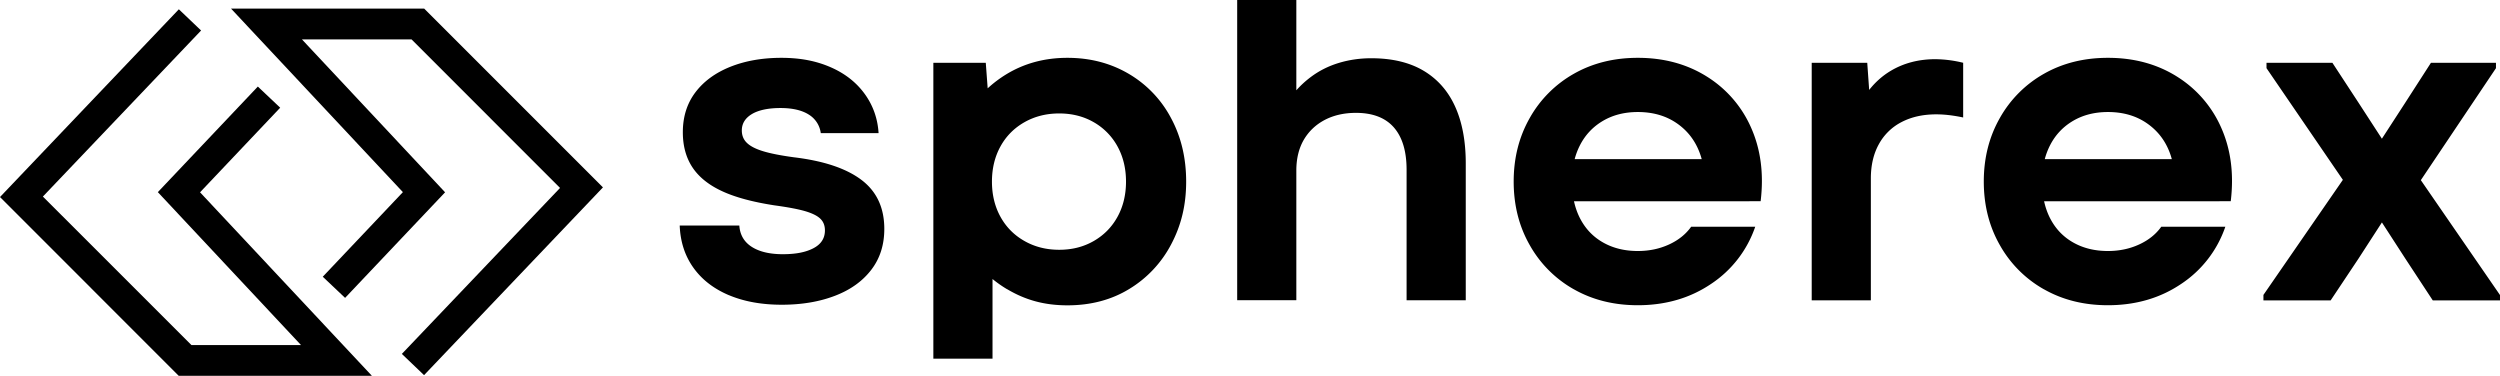 <svg xmlns="http://www.w3.org/2000/svg" fill="none" viewBox="0 0 1024 154"><path fill="#000" d="M173.767 3.532H94.633l70.389 75.167-32.818 34.65 9.147 8.663 40.956-43.245-58.643-62.639h44.897l60.832 60.852-64.799 67.984 9.096 8.696 73.27-76.902L173.767 3.54z"/><path fill="#000" d="m81.938 78.767 32.827-34.65-9.156-8.663L64.653 78.7l58.643 62.639h-44.88L17.567 80.512l64.799-68.018-9.105-8.689L0 80.708l73.193 73.217h79.126z"/><path fill="#000" fill-rule="evenodd" d="M530.978 0h-24.227v122.961h24.227V69.882c0-4.891 1.017-9.082 3.026-12.57 2.035-3.48 4.864-6.192 8.549-8.158 3.676-1.933 7.95-2.925 12.848-2.925 6.848 0 12.028 1.984 15.516 5.952 3.488 3.993 5.223 9.783 5.223 17.36v53.445h24.235V66.975c0-9.056-1.427-16.804-4.308-23.217s-7.19-11.331-12.951-14.769c-5.736-3.42-12.909-5.13-21.474-5.13-4.642 0-9.096.65-13.311 1.932s-8.061 3.215-11.472 5.79a39.5 39.5 0 0 0-5.881 5.404zM298.602 120.926c-6.241-2.643-11.113-6.397-14.593-11.288-3.487-4.883-5.351-10.647-5.599-17.257h24.423c.248 3.797 1.941 6.704 5.061 8.714 3.129 2.009 7.386 3.027 12.763 3.027 5.369 0 9.463-.821 12.567-2.471 3.111-1.642 4.667-4.07 4.667-7.269 0-1.958-.607-3.557-1.846-4.763-1.231-1.215-3.317-2.258-6.241-3.121-2.932-.856-7.164-1.65-12.66-2.395-8.805-1.368-15.952-3.275-21.372-5.798-5.445-2.514-9.489-5.763-12.13-9.731-2.633-3.968-3.95-8.791-3.95-14.41 0-6.362 1.727-11.809 5.138-16.333 3.42-4.532 8.207-8.02 14.302-10.467 6.129-2.445 13.096-3.677 20.918-3.677 7.814 0 14.302 1.283 20.183 3.849 5.882 2.565 10.532 6.216 13.943 10.92 3.42 4.72 5.326 10.073 5.693 16.076H336.19a10.45 10.45 0 0 0-4.958-7.627c-2.804-1.77-6.685-2.66-11.575-2.66s-8.908.82-11.66 2.463c-2.761 1.65-4.146 3.9-4.146 6.713 0 2.078.701 3.797 2.111 5.13 1.402 1.352 3.608 2.472 6.608 3.387 3.001.923 7.181 1.744 12.567 2.48 12.224 1.47 21.457 4.54 27.714 9.27 6.241 4.72 9.361 11.399 9.361 20.095 0 6.491-1.761 12.058-5.326 16.71-3.556 4.643-8.489 8.209-14.857 10.646-6.369 2.455-13.652 3.677-21.833 3.677s-15.422-1.299-21.663-3.933zm83.699-95.212h21.474l.778 10.467a48.7 48.7 0 0 1 7.694-5.79c7.334-4.455 15.661-6.704 24.961-6.704 9.293 0 17.645 2.172 25.048 6.508a45.7 45.7 0 0 1 17.353 18.086c4.164 7.697 6.241 16.393 6.241 26.082s-2.052 17.992-6.138 25.714a46.57 46.57 0 0 1-17.165 18.283c-7.335 4.481-15.781 6.704-25.321 6.704-9.532 0-17.277-2.206-24.689-6.61h-.051a48 48 0 0 1-5.95-4.173v32.624h-24.235zm65.696 73.004c4.163-2.395 7.411-5.687 9.737-9.92 2.316-4.216 3.479-9.039 3.479-14.41 0-5.378-1.163-10.193-3.479-14.408a25.43 25.43 0 0 0-9.746-9.929c-4.163-2.394-8.882-3.583-14.131-3.583-5.257 0-10.001 1.189-14.233 3.583-4.214 2.395-7.506 5.696-9.831 9.92s-3.488 9.039-3.488 14.418c0 5.37 1.163 10.193 3.488 14.409 2.325 4.207 5.591 7.525 9.831 9.92q6.309 3.591 14.233 3.591c5.275 0 9.977-1.197 14.14-3.591M644.7 118.53a47.36 47.36 0 0 1-18.089-18.086c-4.403-7.696-6.608-16.393-6.608-26.082s2.205-18.351 6.608-26.082a47.54 47.54 0 0 1 18.08-18.086c7.651-4.335 16.362-6.508 26.167-6.508 10.652 0 20.047 2.54 28.176 7.62a46.74 46.74 0 0 1 18.183 20.925c3.967 8.894 5.3 18.933 3.941 30.186h-4.599v.035h-71.851c.547 2.497 1.368 4.823 2.454 6.944 2.205 4.284 5.351 7.61 9.463 9.928q6.142 3.489 14.233 3.489c4.651 0 8.908-.898 12.763-2.668 3.847-1.762 6.873-4.19 9.07-7.26h26.244a45.83 45.83 0 0 1-18.088 23.413c-8.609 5.815-18.636 8.723-30.006 8.723-9.805 0-18.525-2.181-26.167-6.517zm51.966-54.558c.129.402.24.804.351 1.214h-52.035a28.4 28.4 0 0 1 2.18-5.712c2.205-4.293 5.377-7.61 9.463-10.005 4.12-2.395 8.839-3.583 14.233-3.583 6.369 0 11.814 1.625 16.345 4.874 4.531 3.241 7.694 7.645 9.463 13.212m68.158-38.259h-22.748v97.315h24.227V73.08c0-5.379 1.086-10.073 3.291-14.041a22 22 0 0 1 9.37-9.082c4.043-2.086 8.736-3.12 14.139-3.12 3.317 0 6.967.427 11.01 1.282V25.714a49.4 49.4 0 0 0-11.369-1.47c-6.882 0-12.96 1.598-18.286 4.762q-5.064 3.025-8.847 7.834zm72.424 92.817a47.36 47.36 0 0 1-18.08-18.086c-4.403-7.696-6.608-16.393-6.608-26.082s2.205-18.351 6.608-26.082a47.54 47.54 0 0 1 18.08-18.086c7.651-4.335 16.362-6.508 26.167-6.508q15.98 0 28.176 7.62a46.8 46.8 0 0 1 18.183 20.925c3.966 8.894 5.3 18.933 3.941 30.186h-4.599v.035h-71.851c.547 2.497 1.368 4.823 2.453 6.944 2.206 4.284 5.352 7.61 9.464 9.928q6.142 3.489 14.233 3.489c4.65 0 8.908-.898 12.754-2.668 3.856-1.762 6.882-4.19 9.079-7.26h26.244a45.83 45.83 0 0 1-18.089 23.413c-8.617 5.815-18.635 8.723-30.014 8.723-9.805 0-18.516-2.181-26.158-6.517zm51.975-54.558c.128.402.239.804.351 1.214h-52.036a28.5 28.5 0 0 1 2.18-5.712c2.206-4.293 5.377-7.61 9.464-10.005 4.12-2.395 8.839-3.583 14.233-3.583q9.553 0 16.336 4.874c4.531 3.241 7.703 7.645 9.472 13.212m70.415 9.689-32.562 47.169.026.018v2.206h27.518l11.378-17.069 9.634-14.88 9.634 14.88 11.208 17.069H1024v-2.206L991.575 73.79l30.775-45.87v-2.206h-26.629L985.07 42.253l-9.446 14.563-9.455-14.564-10.823-16.538h-26.987v2.206z" clip-rule="evenodd"/></svg>